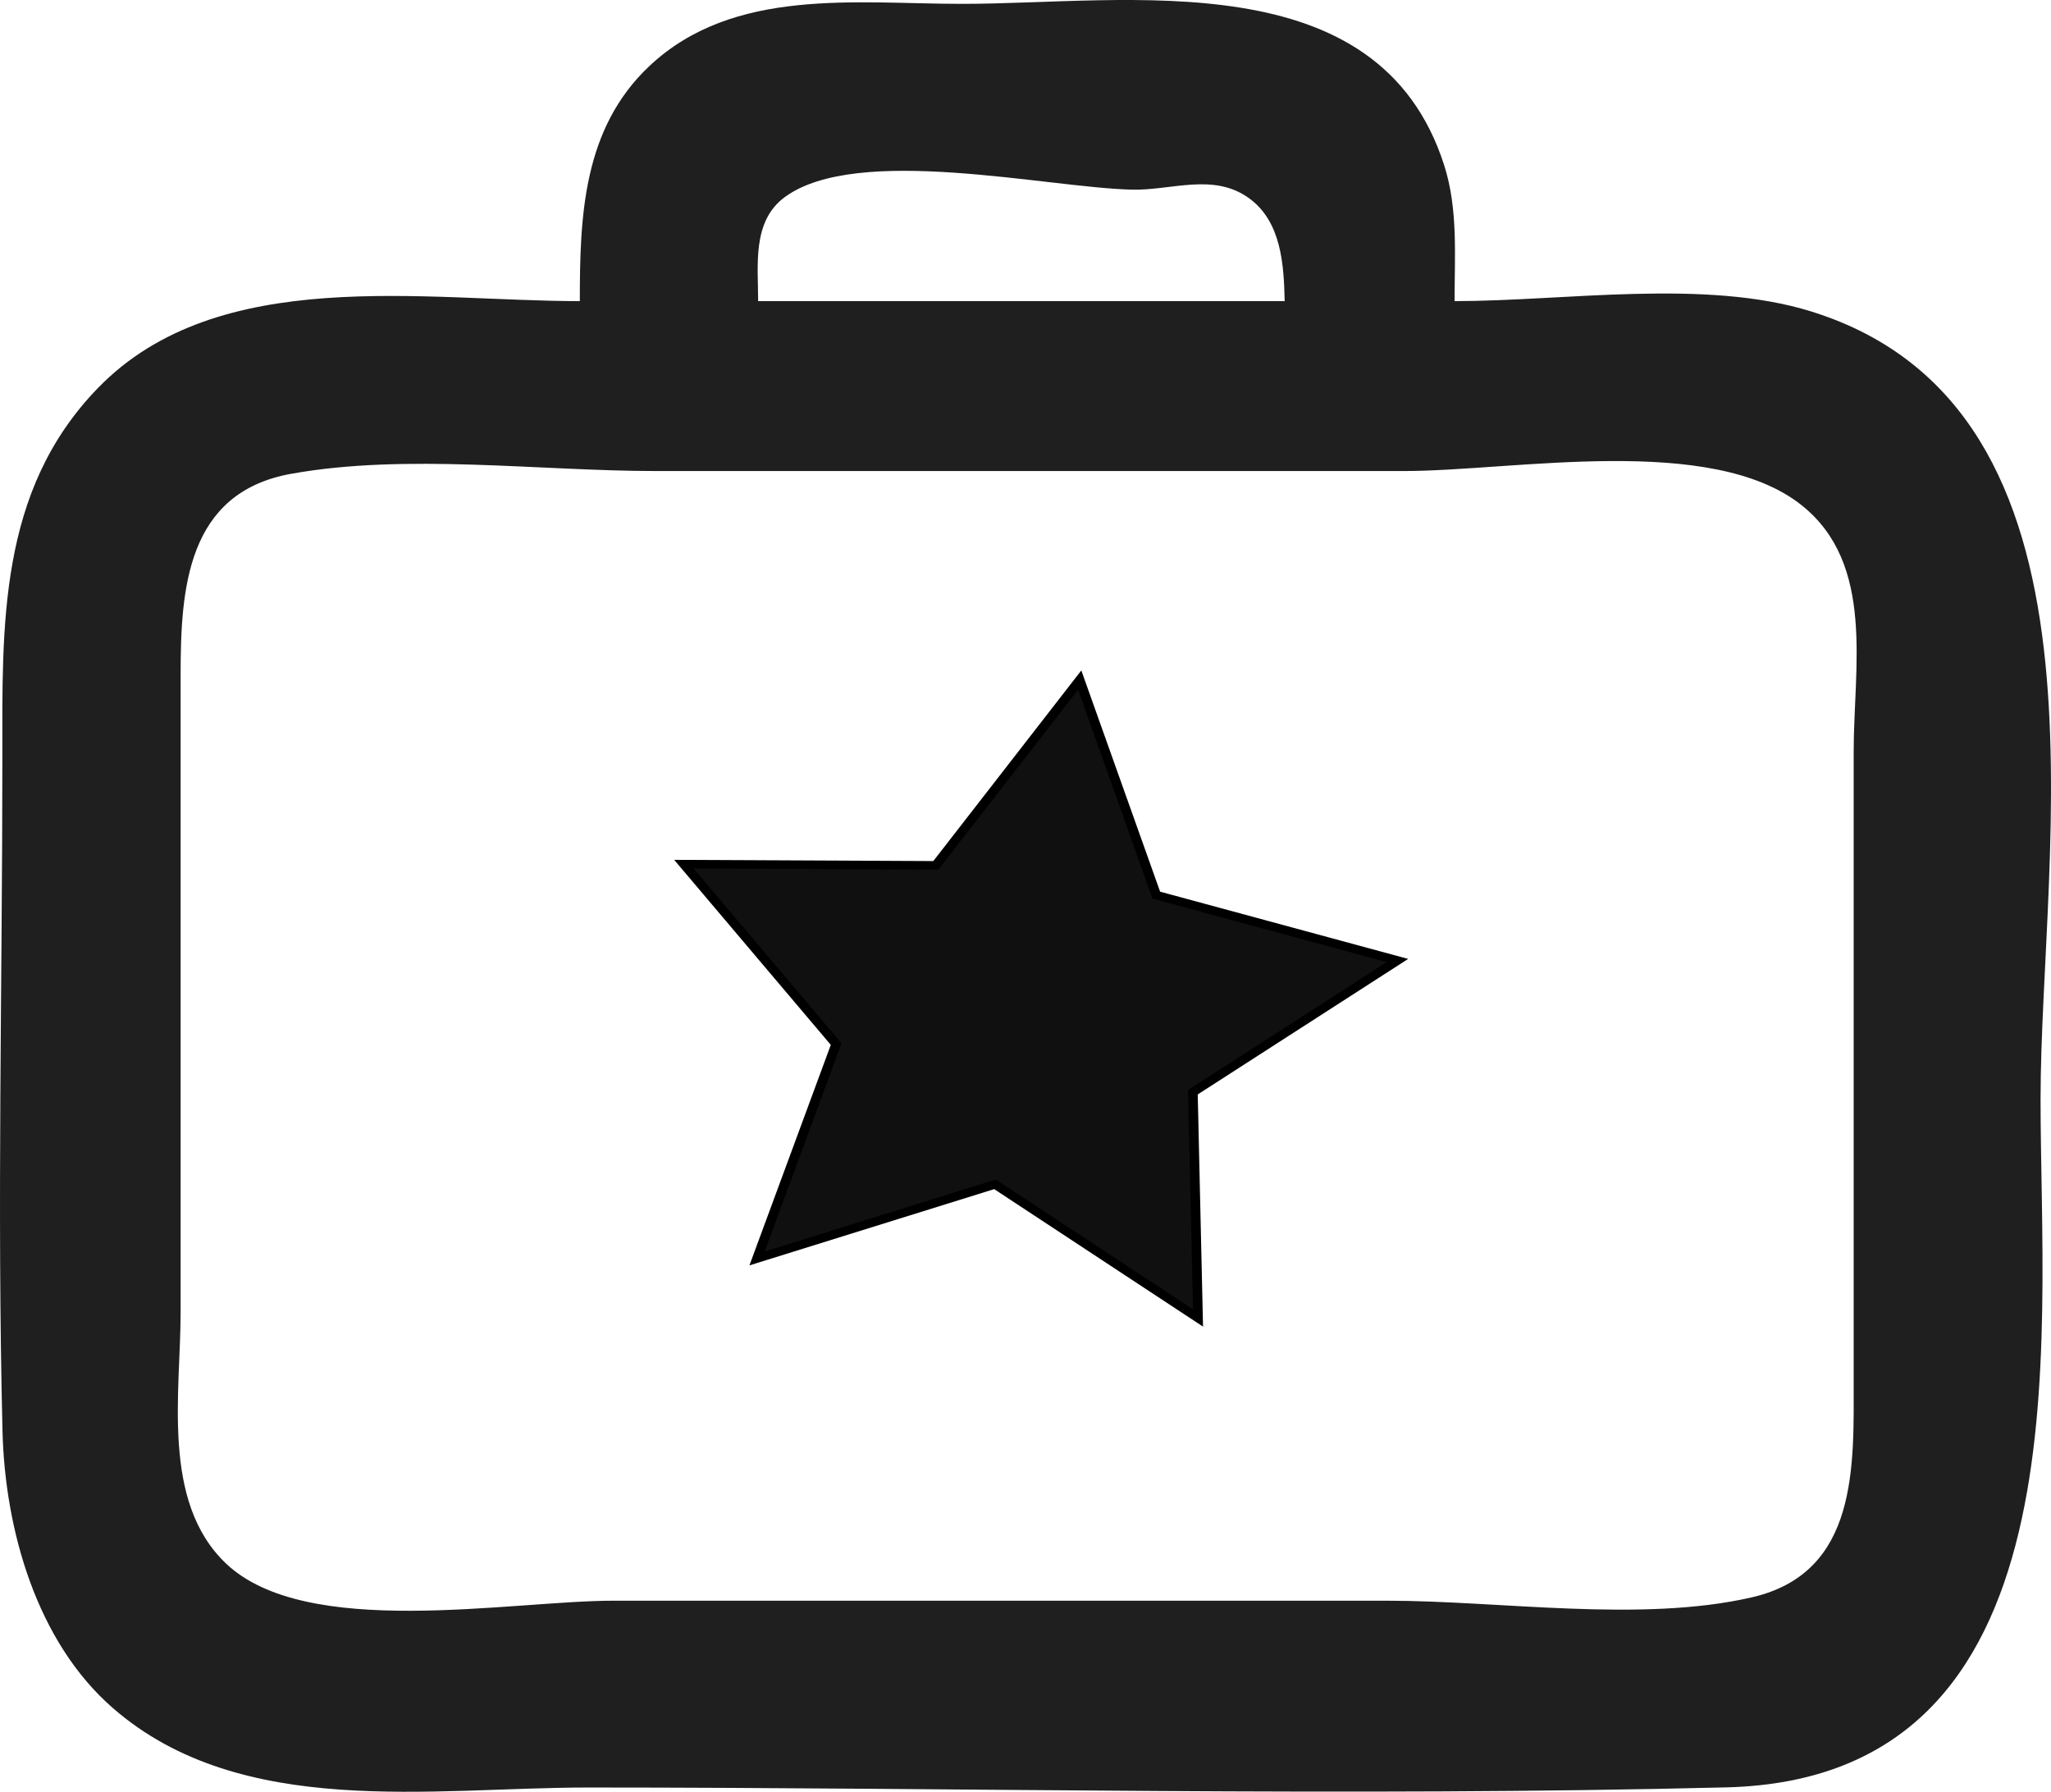<?xml version="1.0" encoding="UTF-8" standalone="no"?> <svg xmlns="http://www.w3.org/2000/svg" xmlns:svg="http://www.w3.org/2000/svg" width="43.604mm" height="38.088mm" viewBox="0 0 43.604 38.088" version="1.1" id="svg1" xml:space="preserve"><defs id="defs1"></defs><g id="layer1" transform="translate(-288.832,-194.235)"><path d="m 301.159,200.636 c -3.306,0 -7.682,-0.784 -10.237,1.839 -2.139,2.196 -2.04,5.071 -2.04,7.911 0,4.75 -0.114,9.515 0.003,14.263 0.051,2.097 0.723,4.485 2.352,5.899 2.723,2.364 6.769,1.684 10.103,1.684 8.056,0 16.14,0.198 24.194,-0.003 7.67,-0.191 6.68,-9.401 6.68,-14.622 0,-5.345 1.805,-14.671 -4.875,-16.751 -2.259,-0.703 -5.231,-0.22 -7.583,-0.22 0,-0.963 0.077,-1.959 -0.221,-2.889 -1.394,-4.354 -6.72,-3.43 -10.251,-3.43 -2.246,0 -4.858,-0.362 -6.647,1.323 -1.413,1.331 -1.478,3.195 -1.478,4.996 m 14.985,3.5e-4 h -11.194 c 9e-5,-0.766 -0.133,-1.699 0.568,-2.213 1.542,-1.128 5.558,-0.202 7.376,-0.157 0.837,0.021 1.729,-0.365 2.487,0.178 0.694,0.498 0.746,1.417 0.763,2.192 M 295.02,204.307 c 2.444,-0.441 5.28,-0.059 7.764,-0.059 h 15.888 c 2.35,0 6.542,-0.81 8.469,0.732 1.559,1.248 1.1,3.443 1.1,5.226 v 13.361 c 0,1.824 0.106,4.101 -2.167,4.623 -2.362,0.543 -5.34,0.071 -7.764,0.071 h -16.43 c -2.199,0 -6.537,0.835 -8.246,-0.793 -1.38,-1.315 -0.962,-3.629 -0.962,-5.346 v -13.541 c 0,-1.823 0.128,-3.873 2.347,-4.274" style="fill:#1f1f1f;stroke:none" id="path1-42"></path><path style="fill:#101010;stroke:#000000;stroke-width:0.265" id="path4" d="m 305.517,214.435 6.956,0.036 3.973,-5.709 2.115,6.626 6.658,2.014 -5.648,4.059 0.142,6.954 -5.606,-4.118 -6.57,2.284 2.184,-6.604 z" transform="matrix(0.77,0,0,0.69,68.123,64.645)"></path></g></svg> 